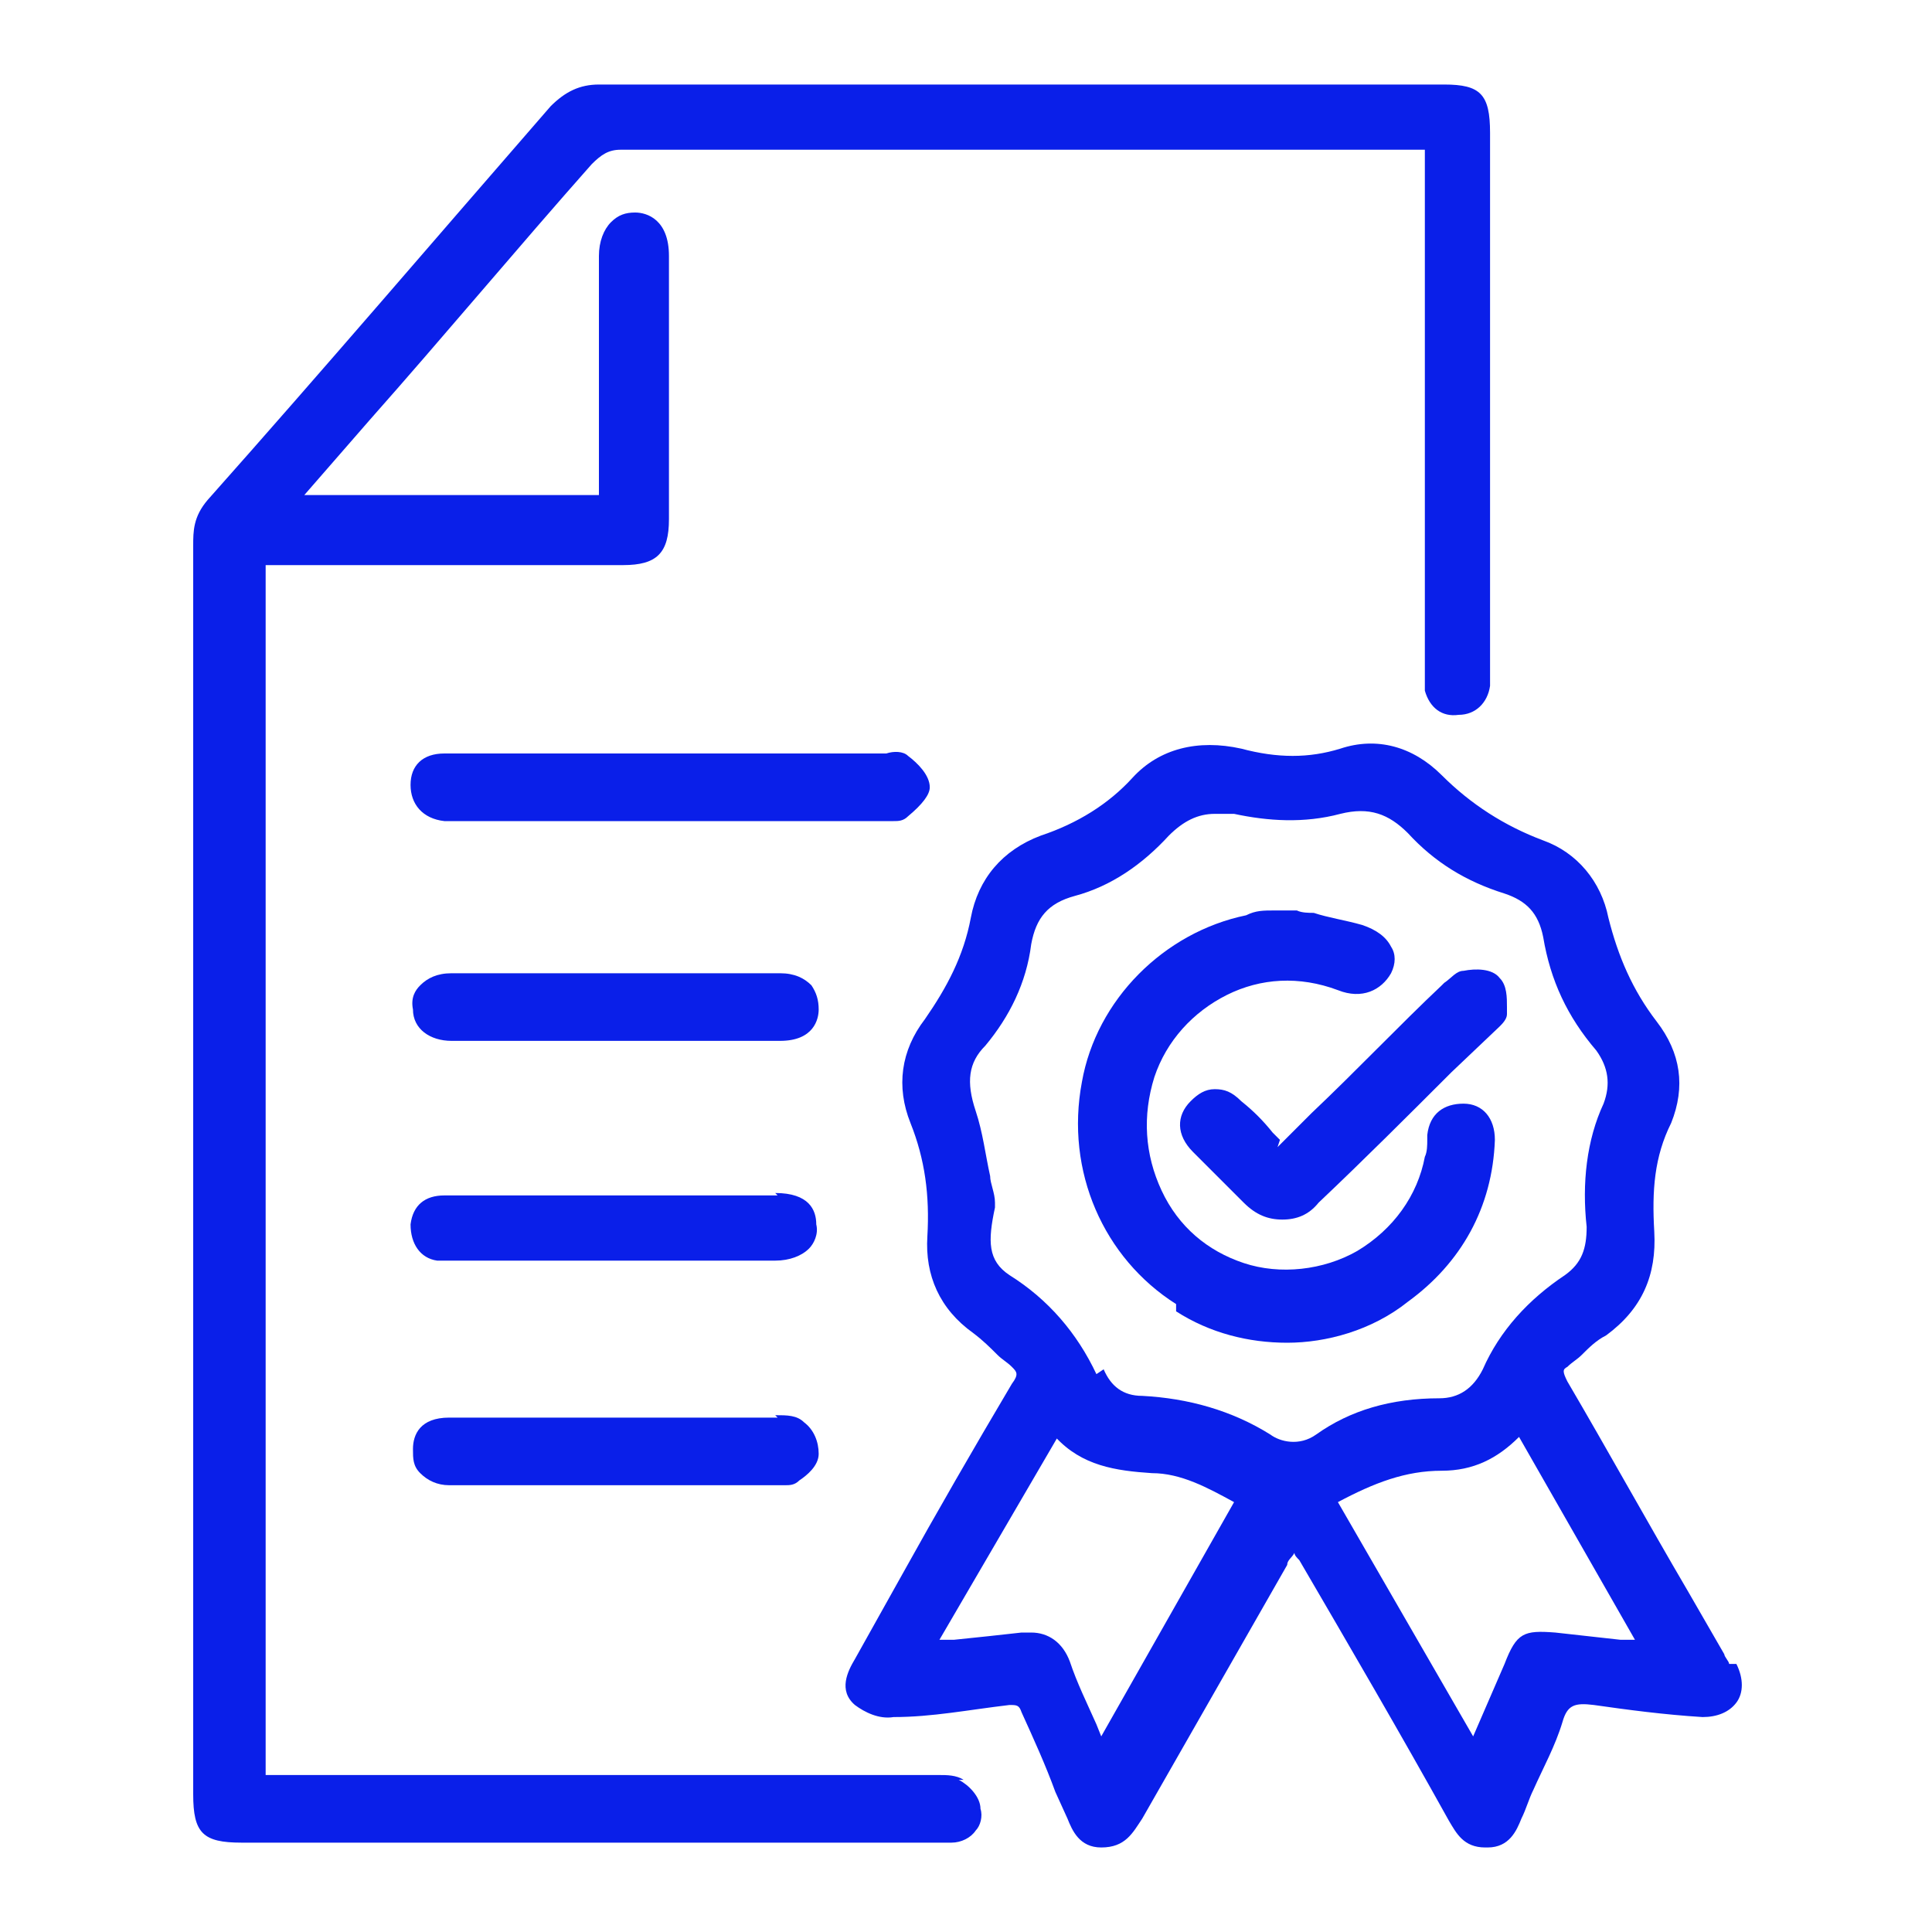 <?xml version="1.0" encoding="UTF-8"?>
<svg id="Camada_1" xmlns="http://www.w3.org/2000/svg" version="1.1" viewBox="0 0 80 80">
  <!-- Generator: Adobe Illustrator 29.1.0, SVG Export Plug-In . SVG Version: 2.1.0 Build 142)  -->
  <defs>
    <style>
      .st0 {
        fill: #0a1fe9;
      }
    </style>
  </defs>
  <g id="Camada_11" data-name="Camada_1">
    <g>
      <path class="st0" d="M39.9,73.7c-.3-.2-.7-.2-1-.2H11V23.4h14.8c1.4,0,1.9-.5,1.9-1.9v-10.9c0-1.5-.9-1.8-1.4-1.8-.4,0-.7.1-1,.4-.3.3-.5.8-.5,1.4v9.9h-12.2l2.7-3.1c3.1-3.5,6.1-7.1,9.2-10.6.4-.4.7-.6,1.2-.6h0c8.9,0,17.9,0,26.8,0h6.5v21.4h0c0,.4,0,.7,0,1,.2.7.7,1.1,1.4,1,.7,0,1.2-.5,1.3-1.2,0-.2,0-.4,0-.5h0V5.5c0-1.6-.4-2-1.9-2h-7.5c-9.2,0-18.3,0-27.5,0h0c-.8,0-1.4.3-2,.9-4.7,5.4-9.4,10.9-14.2,16.3-.6.7-.6,1.3-.6,1.9v51.7c0,1.6.4,2,2,2h29c.2,0,.3,0,.4,0,.4,0,.8-.2,1-.5.2-.2.3-.6.2-.9,0-.5-.5-1-.9-1.2h0Z"/>
      <path class="st0" d="M71.6,68.9c0-.1-.2-.3-.2-.4l-1.5-2.6c-1.7-2.9-3.3-5.8-5-8.7-.2-.4-.2-.5,0-.6.2-.2.4-.3.6-.5.3-.3.6-.6,1-.8,1.5-1.1,2.1-2.5,2-4.3-.1-1.7,0-3.1.7-4.5.6-1.5.4-2.9-.6-4.2-1-1.3-1.6-2.7-2-4.3-.3-1.5-1.3-2.7-2.7-3.2-1.6-.6-3-1.5-4.2-2.7-1.2-1.2-2.7-1.6-4.2-1.1-1.3.4-2.6.4-4.1,0-1.8-.4-3.4,0-4.5,1.2-1,1.1-2.3,1.9-3.8,2.4-1.6.6-2.6,1.8-2.9,3.4-.3,1.6-1,2.9-1.9,4.2-1,1.3-1.2,2.8-.6,4.3.6,1.5.8,3,.7,4.7-.1,1.6.5,3,1.9,4,.4.3.7.6,1,.9.2.2.4.3.6.5.2.2.3.3,0,.7-1.6,2.7-3.1,5.3-4.6,8l-1.9,3.4c-.3.5-.7,1.3,0,1.9.4.3,1,.6,1.6.5,1.6,0,3.1-.3,4.8-.5.3,0,.4,0,.5.3.5,1.1,1,2.2,1.4,3.3l.5,1.1c.2.5.5,1.2,1.4,1.2,1,0,1.3-.6,1.7-1.2l6-10.5c0-.2.2-.3.3-.5,0,.1.1.2.2.3,2.1,3.6,4.2,7.2,6.2,10.8.3.5.6,1.1,1.5,1.1h.1c.9,0,1.2-.7,1.4-1.2.2-.4.3-.8.5-1.2.4-.9.9-1.8,1.2-2.8.2-.7.5-.8,1.3-.7,1.4.2,2.9.4,4.5.5.6,0,1.1-.2,1.4-.6.3-.4.3-1,0-1.6h0ZM43.7,59.5c1.1,1.2,2.5,1.4,4,1.5,1.2,0,2.3.6,3.4,1.2l-5.5,9.7-.2-.5c-.4-.9-.8-1.7-1.1-2.6-.3-.8-.9-1.2-1.6-1.2s-.2,0-.4,0c-.9.1-1.8.2-2.8.3h-.6c0,0,4.9-8.4,4.9-8.4h0ZM45.4,56.9c-.8-1.7-2-3.1-3.6-4.1-.9-.6-.9-1.4-.6-2.8h0c0,0,0-.2,0-.2,0-.4-.2-.8-.2-1.1-.2-.9-.3-1.8-.6-2.7-.4-1.2-.3-2,.4-2.7,1-1.2,1.7-2.6,1.9-4.2.2-1.1.7-1.7,1.8-2,1.5-.4,2.8-1.3,3.9-2.5.6-.6,1.2-.9,1.9-.9s.5,0,.8,0c1.4.3,2.9.4,4.4,0,1.2-.3,2,0,2.8.8,1.1,1.2,2.4,2,4,2.5.9.3,1.4.8,1.6,1.8.3,1.8,1,3.3,2.2,4.7.5.7.6,1.4.3,2.2-.7,1.5-.9,3.3-.7,5.1,0,.9-.2,1.5-.9,2-1.5,1-2.7,2.3-3.4,3.9-.4.8-1,1.2-1.8,1.2-2,0-3.7.5-5.1,1.5-.7.5-1.5.3-1.9,0-1.6-1-3.4-1.5-5.3-1.6-.8,0-1.3-.4-1.6-1.1h0ZM59.7,60.9c1.3,0,2.3-.5,3.2-1.4l4.8,8.4h-.6c-.9-.1-1.8-.2-2.7-.3-1.3-.1-1.6,0-2.1,1.3l-1.3,3-5.6-9.7c1.5-.8,2.8-1.3,4.3-1.3Z"/>
      <path class="st0" d="M36.8,34c0,0,.2,0,.2,0,.2,0,.4,0,.6-.2.6-.5.9-.9.9-1.2,0-.5-.5-1-.9-1.3-.2-.2-.6-.2-.9-.1,0,0-.1,0-.2,0h-18.1c-.9,0-1.4.5-1.4,1.3s.5,1.4,1.4,1.5c.2,0,.3,0,.6,0h17.8,0Z"/>
      <path class="st0" d="M32.2,49.5h-13.8c-.8,0-1.3.4-1.4,1.2,0,.8.4,1.4,1.1,1.5.2,0,.4,0,.5,0h13.5c.6,0,1.1-.2,1.4-.5.2-.2.4-.6.3-1,0-.6-.3-1.3-1.7-1.3h0Z"/>
      <path class="st0" d="M33.6,40.8c-.3-.3-.7-.5-1.3-.5h-13.6c-.6,0-1,.2-1.3.5-.2.2-.4.5-.3,1,0,.8.7,1.3,1.6,1.3h13.6c1.4,0,1.6-.9,1.6-1.3,0-.4-.1-.7-.3-1h0Z"/>
      <path class="st0" d="M32.2,58.7h-13.6c-1.2,0-1.5.7-1.5,1.3,0,.4,0,.7.3,1,.3.3.7.5,1.2.5h13.9c.2,0,.4,0,.6-.2.3-.2.8-.6.8-1.1,0-.5-.2-1-.6-1.3-.3-.3-.7-.3-1.2-.3h0Z"/>
      <path class="st0" d="M48.7,54.3c1.4.9,3,1.3,4.6,1.3s3.5-.5,5-1.7c2.2-1.6,3.5-3.9,3.6-6.7,0-.9-.5-1.5-1.3-1.5-.8,0-1.4.4-1.5,1.3v.2c0,.2,0,.5-.1.7-.3,1.6-1.3,3-2.8,3.9-1.4.8-3.2,1-4.7.5-1.5-.5-2.7-1.5-3.4-3-.7-1.5-.8-3.1-.3-4.7.5-1.5,1.6-2.7,3-3.4,1.4-.7,3-.8,4.6-.2,1,.4,1.8,0,2.2-.7.2-.4.2-.8,0-1.1-.2-.4-.6-.7-1.2-.9-.7-.2-1.4-.3-2-.5-.2,0-.5,0-.7-.1h-.1c-.3,0-.5,0-.8,0-.5,0-.8,0-1.2.2-3.4.7-6.2,3.5-6.8,6.9-.7,3.7.9,7.3,3.9,9.2Z"/>
      <path class="st0" d="M53,47.2l-.3-.3c-.4-.5-.8-.9-1.3-1.3-.4-.4-.7-.5-1.1-.5h0c-.4,0-.7.2-1,.5-.6.6-.6,1.4.1,2.1.7.7,1.4,1.4,2.1,2.1.5.5,1,.7,1.6.7s1.1-.2,1.5-.7c1.9-1.8,3.7-3.6,5.5-5.4l2-1.9c.1-.1.3-.3.3-.5v-.3c0-.4,0-.9-.3-1.2-.3-.4-1-.4-1.5-.3-.3,0-.5.3-.8.5,0,0,0,0-.1.1-1.8,1.7-3.5,3.5-5.4,5.3l-1.4,1.4h0Z"/>
    </g>
  </g>
</svg>